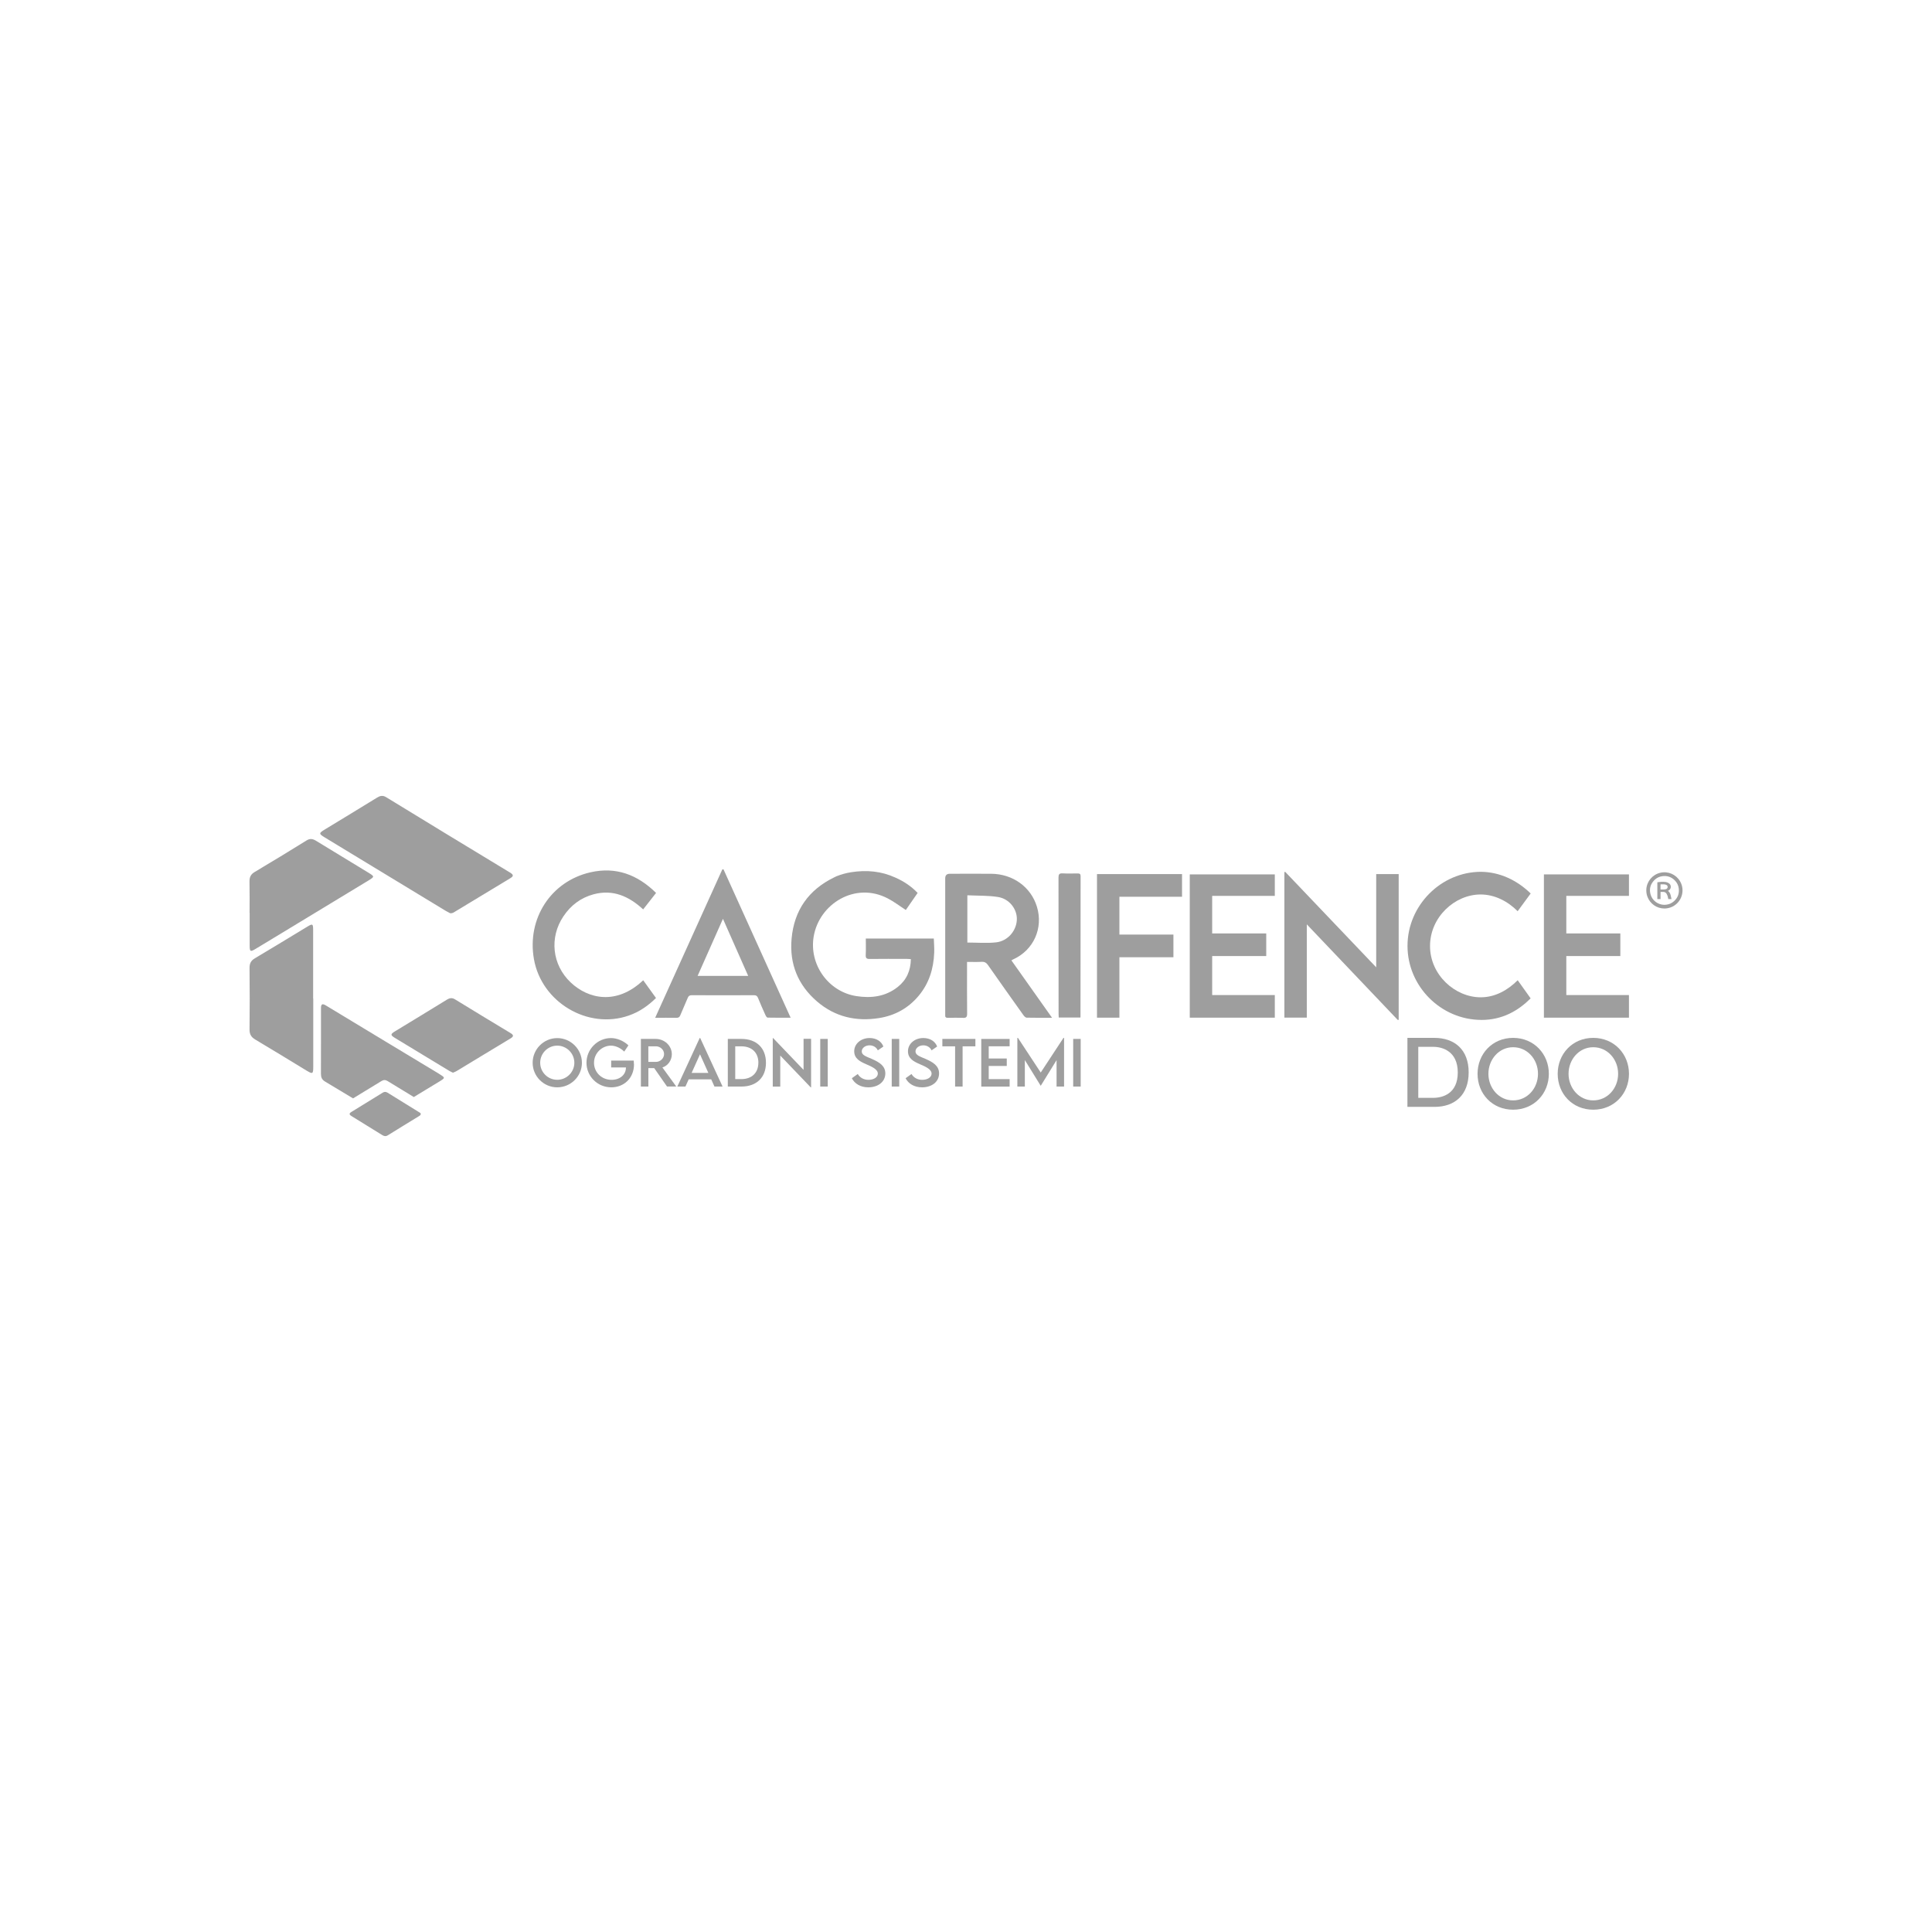 <svg xmlns="http://www.w3.org/2000/svg" id="Layer_1" data-name="Layer 1" viewBox="0 0 500 500"><defs><style>      .cls-1 {        fill-rule: evenodd;      }      .cls-1, .cls-2 {        fill: #9e9e9e;      }    </style></defs><path class="cls-1" d="M116.52,236.36c-.32-.17-.79-.41-1.25-.68-10.42-6.32-20.84-12.65-31.27-18.98-1.5-.91-1.49-1.08.01-2,4.52-2.75,9.05-5.49,13.56-8.27.81-.5,1.48-.66,2.38-.11,10.65,6.52,21.31,13.01,32,19.47,1.01.61,1.02.96.02,1.55-4.75,2.85-9.48,5.73-14.21,8.59-.33.2-.64.46-1.24.42"></path><path class="cls-1" d="M64.59,236.24c0-2.67.04-5.34-.02-8.02-.03-1.19.31-1.94,1.34-2.55,4.5-2.67,8.98-5.4,13.44-8.17.87-.54,1.57-.43,2.4.07,4.55,2.79,9.12,5.55,13.68,8.33,1.51.92,1.5,1.01-.02,1.94-8.17,4.96-16.35,9.92-24.53,14.87-1.57.96-3.15,1.91-4.73,2.86-1.35.82-1.53.73-1.54-.88-.01-2.82,0-5.64,0-8.46"></path><path class="cls-1" d="M81.07,258.42c0,5.9.01,11.79,0,17.69,0,1.82-.17,1.9-1.67,1-4.44-2.7-8.87-5.42-13.33-8.07-1.03-.61-1.51-1.34-1.49-2.63.06-5.29.06-10.59,0-15.88-.02-1.22.39-1.94,1.39-2.53,4.55-2.7,9.06-5.46,13.59-8.2,1.35-.81,1.48-.74,1.48.93v17.69h.03Z"></path><path class="cls-1" d="M117.22,277.61c-.33-.16-.64-.29-.93-.46-4.7-2.84-9.4-5.68-14.09-8.54-1.18-.72-1.17-.98,0-1.69,4.48-2.73,8.97-5.44,13.44-8.2.74-.46,1.37-.55,2.13-.08,4.76,2.92,9.54,5.82,14.33,8.7.89.54.86.9,0,1.42-4.67,2.8-9.31,5.64-13.97,8.45-.28.17-.61.27-.92.41"></path><path class="cls-1" d="M113.66,277.92c-9.77-5.9-19.55-11.78-29.31-17.7-.94-.57-1.29-.39-1.28.75.01,2.87,0,5.75,0,8.62s.01,5.55-.01,8.32c0,.89.25,1.5,1.03,1.97,2.43,1.45,4.86,2.91,7.28,4.38,2.45-1.49,4.9-2.98,7.34-4.48.56-.34,1.05-.35,1.61,0,2.26,1.38,4.51,2.75,6.77,4.13,2.17-1.32,4.35-2.64,6.53-3.96,1.65-1,1.67-1.03.04-2.01"></path><path class="cls-1" d="M108.9,288.36c-.1.31-.35.42-.57.56-2.65,1.63-5.31,3.24-7.95,4.89-.53.33-.96.25-1.45-.05-2.64-1.64-5.28-3.28-7.93-4.9-.67-.41-.71-.7-.01-1.12,2.69-1.64,5.36-3.29,8.04-4.95.43-.27.81-.28,1.26-.01,2.7,1.68,5.42,3.35,8.13,5.03.21.13.5.22.49.57"></path><path class="cls-1" d="M250.35,231.7c2.73.13,5.39.03,7.97.45,2.83.46,4.8,2.99,4.84,5.56.05,2.98-2.24,5.82-5.36,6.17-2.43.27-4.91.05-7.45.05v-12.23h0ZM272.27,263.4l-10.52-14.86c.24-.13.38-.22.53-.29,5.22-2.38,7.76-8.05,6.08-13.58-1.55-5.11-6.21-8.49-11.83-8.54-3.58-.02-7.16,0-10.73,0q-1.18,0-1.18,1.19v34.9c0,.15,0,.3,0,.44-.07.57.17.77.74.76,1.28-.03,2.56-.06,3.84,0,.84.05,1.1-.22,1.09-1.08-.04-4.07-.02-8.14-.02-12.22v-1.18c1.36,0,2.57.05,3.78-.02.76-.04,1.21.22,1.65.85,3.03,4.33,6.09,8.65,9.16,12.95.2.28.54.64.82.65,2.12.05,4.24.03,6.59.03M193.63,252.56h-13.09l6.56-14.77,6.53,14.77ZM169.56,263.4c1.95,0,3.74-.02,5.53.01.5,0,.77-.16.96-.64.62-1.51,1.31-3,1.93-4.51.21-.51.48-.7,1.03-.7,5.38.02,10.76.02,16.14,0,.56,0,.82.2,1.03.71.61,1.52,1.27,3.01,1.95,4.5.11.24.35.59.54.59,1.93.04,3.86.03,5.95.03l-17.37-38.39h-.31l-17.38,38.4h0ZM166.47,253.68c-6.87,6.52-14.22,4.89-18.78.57-4.81-4.55-5.57-11.63-1.87-17.12,1.91-2.85,4.51-4.81,7.81-5.69,5.01-1.34,9.15.52,12.82,3.91l3.34-4.26c-4.81-4.74-10.39-6.84-16.98-5.34-10.24,2.33-16.48,11.99-14.63,22.47,1.96,11.16,13.94,18.3,24.53,14.61,2.71-.94,5.01-2.52,7.06-4.55l-3.31-4.59h0ZM279.6,263.35c.03-.15.03-.18.03-.21l.03-36.4c0-.57-.25-.69-.74-.69-1.31,0-2.62.05-3.93-.02-.87-.05-1.05.28-1.05,1.1l.02,35.26c0,.31.02.62.04.95h5.6Z"></path><path class="cls-1" d="M430.75,234.17c.17,0,.35-.02.52-.04.73-.1,1.39-.39,1.95-.89.99-.89,1.41-2,1.24-3.34-.1-.74-.41-1.4-.92-1.95-.92-.99-2.05-1.38-3.38-1.19-.75.11-1.41.43-1.96.96-1.04,1.02-1.42,2.25-1.06,3.67.42,1.65,1.93,2.77,3.61,2.78M430.74,235.12c-1.96,0-3.7-1.21-4.39-3.06-.24-.63-.32-1.29-.28-1.97.14-2,1.58-3.75,3.62-4.22,2-.47,4.07.43,5.11,2.21.34.58.54,1.21.61,1.87.22,2.16-1.08,4.21-3.13,4.91-.51.17-1.02.26-1.54.26"></path><path class="cls-1" d="M305.91,232.07v-5.86h-22.01v37.16h5.8v-15.64h13.98v-5.86h-13.98v-9.79h16.21ZM329.92,231.85v-5.56h-22.01v37.09h22.01v-5.86h-16.21v-10.09h13.99v-5.86h-13.99v-9.71h16.21ZM356.16,226.22v24.12l-23.52-24.68h-.24v37.7h5.8v-24.14l23.53,24.73h.25v-37.74h-5.82ZM383.38,263.96c5.5,0,9.56-2.42,12.75-5.58l-3.35-4.7c-2.54,2.54-5.8,4.42-9.58,4.42-6.63,0-13.11-5.79-13.11-13.27s6.4-13.34,13.09-13.34c3.63,0,6.99,1.73,9.59,4.33l3.37-4.59c-3.62-3.51-8.05-5.54-12.84-5.61-10.38,0-19.04,8.72-19.04,19.18s8.66,19.15,19.13,19.15M421.57,231.85v-5.56h-22.01v37.09h22.01v-5.86h-16.21v-10.09h13.98v-5.86h-13.98v-9.71h16.21Z"></path><path class="cls-1" d="M432.37,231.7c-.06-.25-.15-.5-.3-.73-.11-.16-.24-.3-.41-.41.08-.05.16-.1.24-.14.6-.39.59-1.1.35-1.48-.15-.24-.36-.4-.62-.51-.35-.16-.73-.21-1.11-.22-.38-.02-.75,0-1.12.06-.16.02-.32.03-.48.06v4.35h.83v-1.85h.79c.18,0,.35.06.49.17.14.1.24.23.32.37.18.31.28.65.34.99.02.1.04.21.06.32h.83v-.02c-.06-.32-.13-.63-.21-.95h0ZM431.18,230.1c-.18.06-.36.09-.56.1h-.88v-1.27c0-.05.01-.06.07-.06h.77c.21,0,.4.03.59.11.2.08.36.2.4.42.06.28-.03.58-.4.72v-.02Z"></path><path class="cls-1" d="M215.85,227.08c-6.55,3.19-10.34,8.47-10.99,15.89-.58,6.51,1.67,11.99,6.61,16.23,4.65,3.98,10.12,5.23,16.07,4.27,4.06-.65,7.52-2.54,10.2-5.75,2.7-3.22,3.87-7.01,4.03-11.16.05-1.21-.06-2.43-.1-3.66h-17.6c0,1.49.05,2.87-.02,4.24-.04.82.22,1.05,1.02,1.04,3.17-.04,6.34-.02,9.52-.02.36,0,.73.04,1.14.07-.05,2.99-1.13,5.4-3.39,7.19-3.18,2.52-6.86,2.97-10.73,2.37-7.25-1.14-12.28-8.2-11.02-15.48,1.44-8.37,10.7-14.21,19.16-9.8,1.61.83,3.07,1.96,4.67,3l3.06-4.42c-1.7-1.78-3.65-3.04-5.78-3.98h0c-3.53-1.62-7.37-2.03-11.48-1.37-1.25.2-2.44.53-3.57.97-.06.02-.12.03-.17.06-.07.03-.13.07-.2.1"></path><path class="cls-2" d="M364.24,268.6h6.95c5.32,0,8.9,3.1,8.9,8.93s-3.56,8.95-8.9,8.93h-6.95v-17.86h0ZM370.93,284.12c2.39,0,6.34-1.05,6.34-6.56s-3.98-6.64-6.34-6.64h-3.88v13.2h3.88Z"></path><path class="cls-2" d="M382.39,277.9c0-5.1,3.78-9.3,9.2-9.3s9.25,4.2,9.25,9.3-3.81,9.29-9.25,9.29-9.2-4.17-9.2-9.29ZM391.59,284.78c3.68,0,6.44-3.12,6.44-6.88s-2.76-6.88-6.44-6.88-6.39,3.17-6.39,6.88,2.73,6.88,6.39,6.88Z"></path><path class="cls-2" d="M403.13,277.9c0-5.1,3.78-9.3,9.2-9.3s9.25,4.2,9.25,9.3-3.81,9.29-9.25,9.29-9.2-4.17-9.2-9.29ZM412.33,284.78c3.68,0,6.44-3.12,6.44-6.88s-2.76-6.88-6.44-6.88-6.39,3.17-6.39,6.88,2.73,6.88,6.39,6.88Z"></path><path class="cls-2" d="M137.85,275.05c0-3.52,2.86-6.39,6.37-6.39s6.38,2.88,6.38,6.39-2.88,6.35-6.39,6.35-6.36-2.86-6.36-6.35ZM148.64,275.04c0-2.44-2-4.43-4.43-4.43s-4.41,1.99-4.41,4.43,1.98,4.41,4.41,4.41,4.43-1.98,4.43-4.41Z"></path><path class="cls-2" d="M164.08,275.43c0,3.66-2.66,5.97-5.87,5.97-3.59,0-6.43-2.86-6.43-6.36s2.86-6.39,6.36-6.39c1.55,0,3.33.76,4.49,1.89l-1.08,1.61c-.96-.95-2.26-1.54-3.44-1.54-2.25,0-4.38,1.88-4.38,4.44,0,2.42,1.92,4.41,4.55,4.41,2.12,0,3.71-1.29,3.71-3.17v-.04h-3.82v-1.77h5.84c.03.28.05.62.05.96h.02Z"></path><path class="cls-2" d="M172.63,281.2l-3.32-4.77h-1.51v4.77h-1.94v-12.33h3.83c2.29,0,4.18,1.77,4.18,3.96,0,1.59-1.02,2.98-2.44,3.43l3.59,4.93h-2.39ZM169.73,274.82c1.16,0,2.13-.93,2.13-2.04s-.99-2-2.13-2h-1.94v4.03h1.94Z"></path><path class="cls-2" d="M184.07,279.33h-5.84l-.84,1.87h-2.1l5.8-12.58h.11l5.8,12.58h-2.1l-.84-1.87h0ZM183.32,277.67l-2.16-4.82-2.17,4.82h4.34,0Z"></path><path class="cls-2" d="M198.23,275.05c0,3.79-2.44,6.15-6.36,6.15h-3.51v-12.33h3.51c3.92,0,6.36,2.36,6.36,6.18ZM196.27,275.04c0-2.62-1.7-4.25-4.41-4.25h-1.58v8.48h1.6c2.69,0,4.38-1.63,4.38-4.23h0Z"></path><path class="cls-2" d="M209.91,268.84v12.58h-.09l-7.89-8.24v8.04h-1.94v-12.56h.1l7.87,8.22v-8.04h1.95Z"></path><path class="cls-2" d="M212.28,268.87h1.94v12.33h-1.94v-12.33Z"></path><path class="cls-2" d="M220.46,279.04l1.53-1.09c.55.96,1.58,1.51,2.76,1.51,1.38,0,2.43-.66,2.43-1.61,0-1.14-1.62-1.83-3.06-2.45-1.44-.64-3.05-1.39-3.05-3.33s1.75-3.43,3.97-3.43c1.76,0,3.07.85,3.58,2.2l-1.44.99c-.38-.83-1.23-1.3-2.13-1.3-1.13,0-2.03.7-2.03,1.58,0,.96,1.14,1.31,2.64,1.95,1.95.86,3.46,1.8,3.46,3.74,0,2.19-1.9,3.6-4.4,3.6-2.03,0-3.56-.95-4.27-2.37h.01Z"></path><path class="cls-2" d="M230.78,268.87h1.94v12.33h-1.94v-12.33Z"></path><path class="cls-2" d="M234.37,279.04l1.53-1.09c.55.96,1.58,1.51,2.76,1.51,1.38,0,2.43-.66,2.43-1.61,0-1.14-1.62-1.83-3.06-2.45-1.45-.64-3.05-1.39-3.05-3.33s1.75-3.43,3.97-3.43c1.76,0,3.07.85,3.58,2.2l-1.44.99c-.38-.83-1.23-1.3-2.13-1.3-1.13,0-2.03.7-2.03,1.58,0,.96,1.14,1.31,2.64,1.95,1.95.86,3.46,1.8,3.46,3.74,0,2.19-1.9,3.6-4.4,3.6-2.03,0-3.56-.95-4.27-2.37h.01Z"></path><path class="cls-2" d="M252.42,270.79h-3.3v10.41h-1.94v-10.41h-3.3v-1.92h8.55v1.92h0Z"></path><path class="cls-2" d="M255.88,270.78v3.16h4.67v1.93h-4.67v3.41h5.41v1.93h-7.34v-12.33h7.34v1.9h-5.41Z"></path><path class="cls-2" d="M275.38,268.6v12.6h-1.94v-6.84l-4.09,6.63h-.02l-4.1-6.64v6.85h-1.94v-12.6h.15l5.9,8.97,5.89-8.97h.15Z"></path><path class="cls-2" d="M277.74,268.87h1.94v12.33h-1.94v-12.33Z"></path></svg>